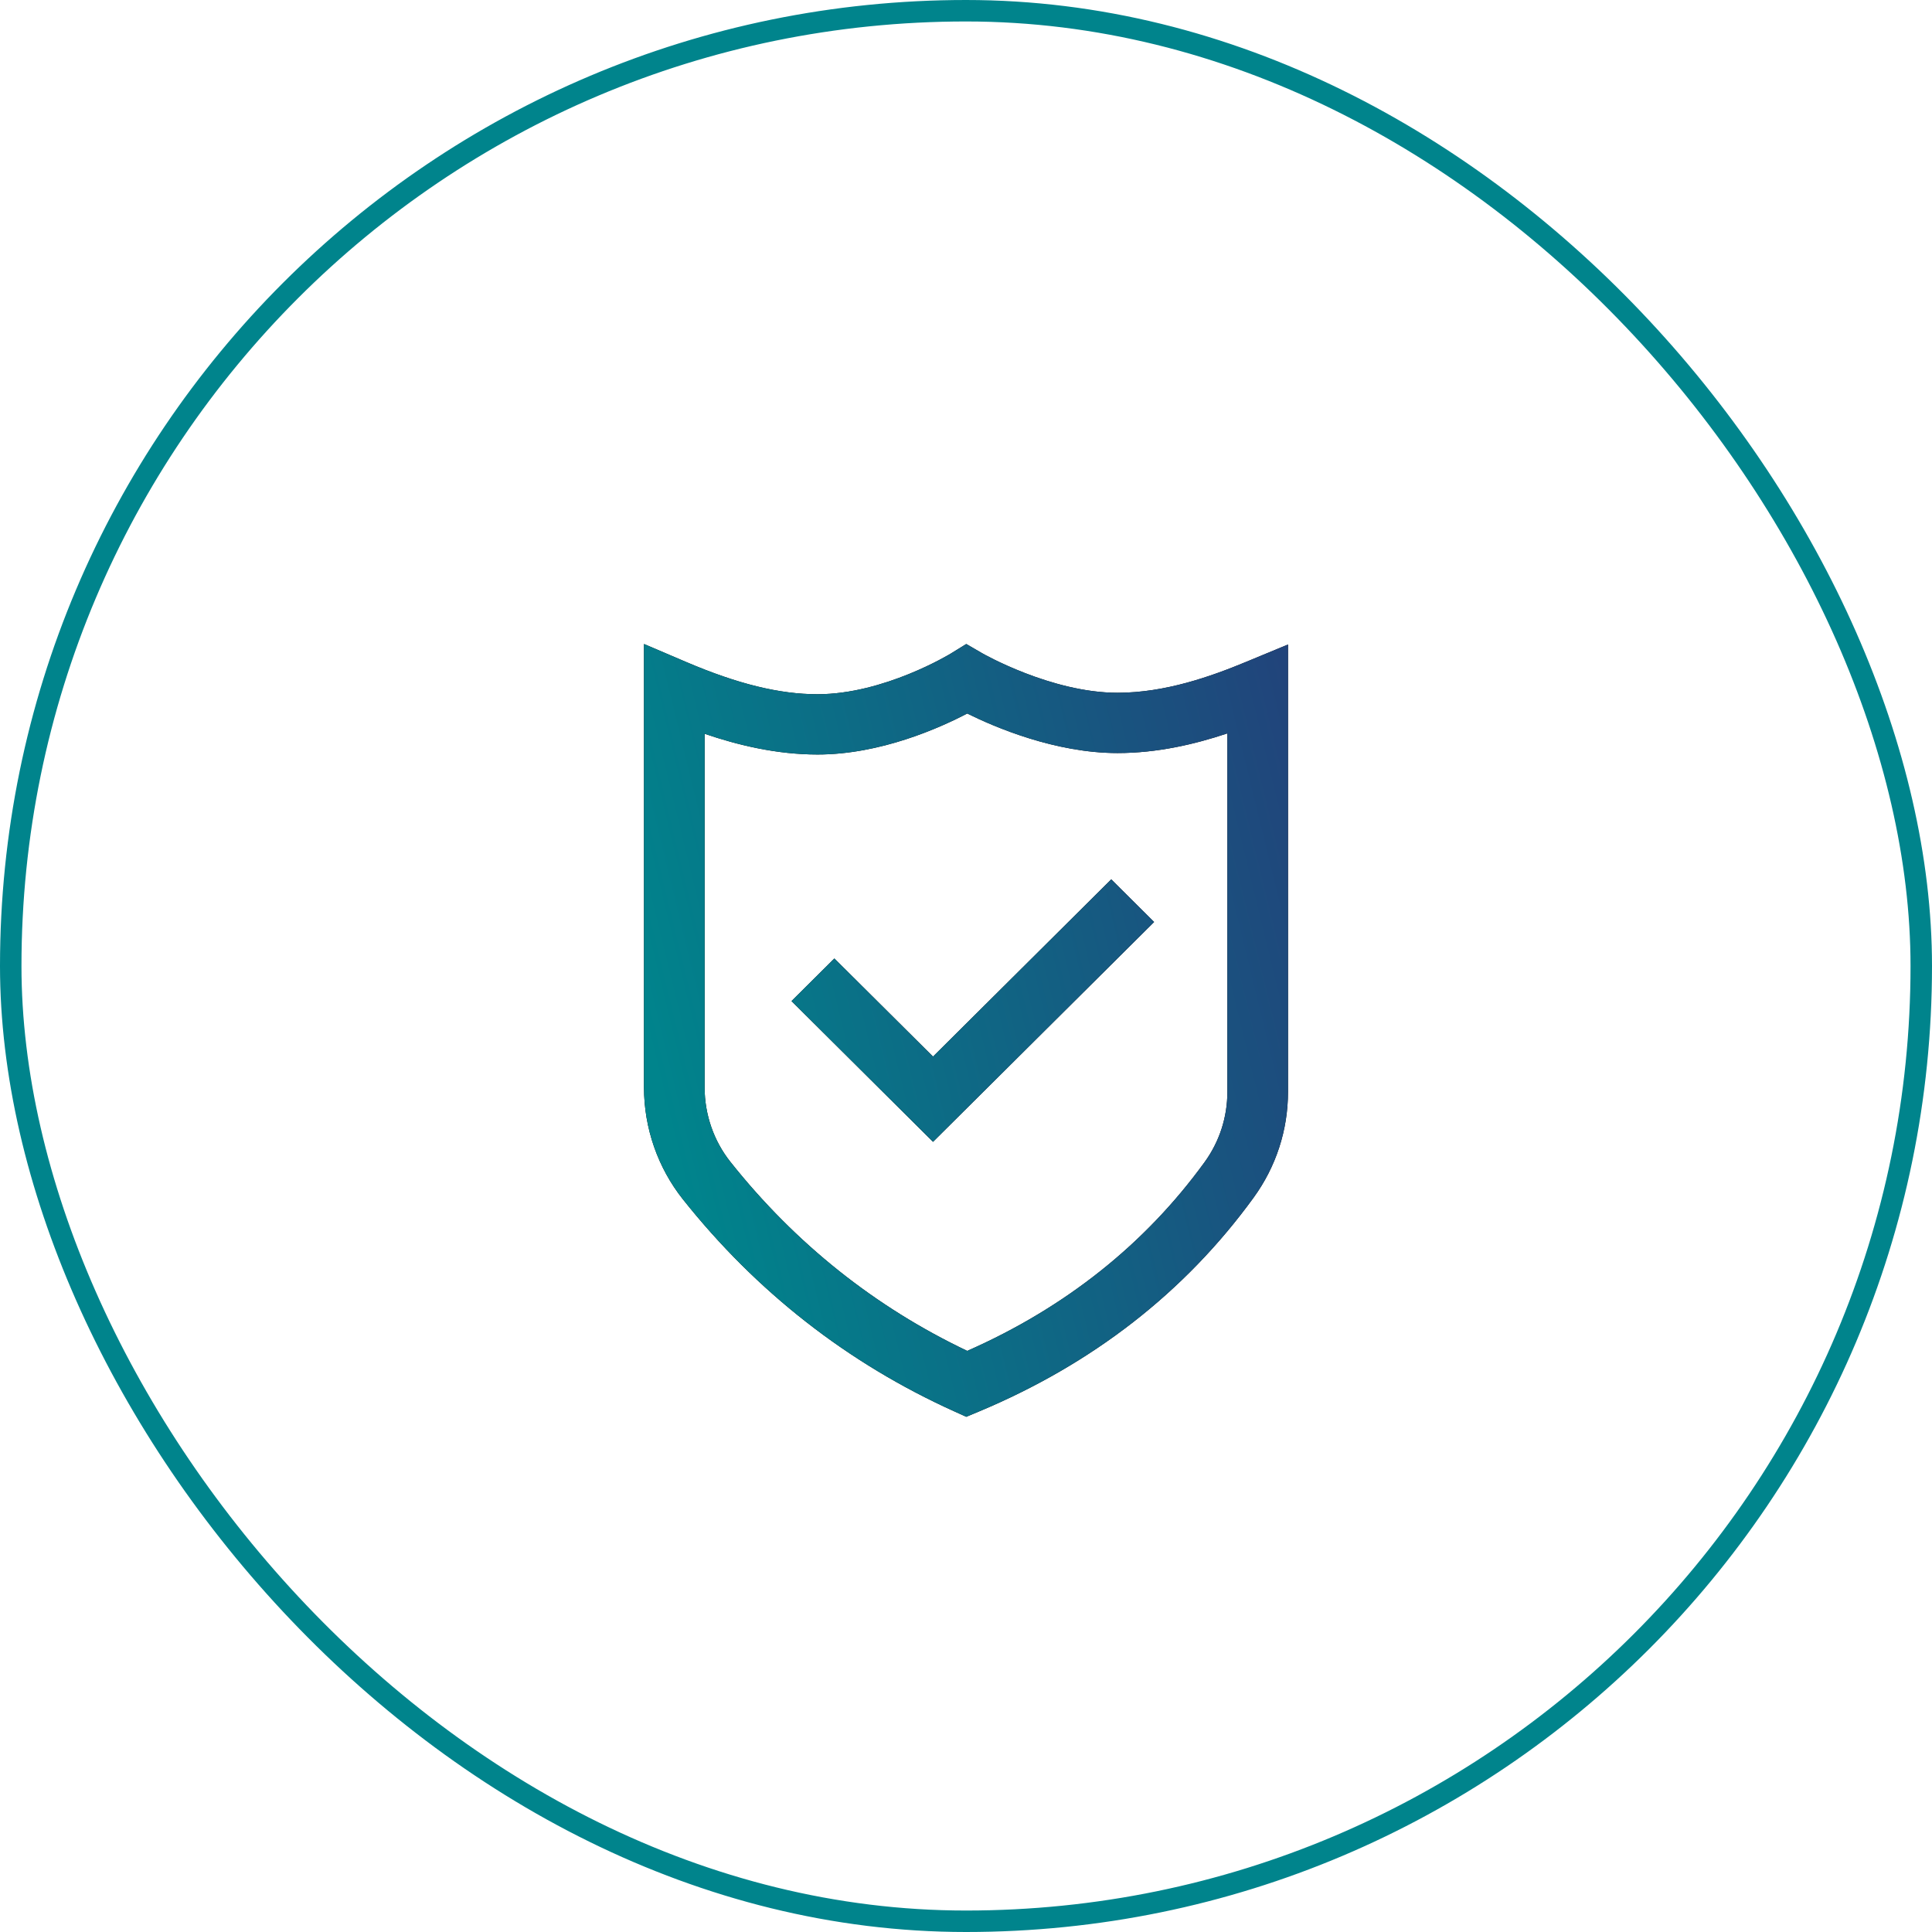 <svg width="45" height="45" viewBox="0 0 45 45" fill="none" xmlns="http://www.w3.org/2000/svg">
<g id="Group 153">
<rect id="Rectangle 43" x="0.25" y="0.25" width="44.5" height="44.5" rx="22.25" stroke="#00848C" stroke-width="0.5"/>
<g id="Vector">
<path d="M22.506 33L22.226 32.873C19.746 31.753 17.62 30.091 15.906 27.934C15.322 27.199 15 26.274 15 25.33V15L15.984 15.42C17.184 15.932 18.156 16.17 19.041 16.17C20.591 16.17 22.129 15.233 22.145 15.223L22.506 15L22.875 15.214C22.89 15.223 24.485 16.136 26.029 16.136C27.145 16.136 28.215 15.752 29.023 15.417L30 15.012V25.429C30 26.32 29.723 27.172 29.2 27.893C27.602 30.095 25.445 31.773 22.791 32.881L22.506 33ZM16.412 17.091V25.33C16.412 25.959 16.625 26.575 17.014 27.064C18.522 28.961 20.376 30.441 22.529 31.465C24.81 30.459 26.668 28.982 28.055 27.072C28.404 26.591 28.588 26.023 28.588 25.429V17.082C27.833 17.334 26.96 17.54 26.029 17.54C24.58 17.54 23.174 16.939 22.528 16.619C21.891 16.953 20.508 17.574 19.041 17.574C18.083 17.574 17.171 17.351 16.412 17.091ZM26.881 21.475L25.883 20.482L21.732 24.61L19.434 22.325L18.436 23.317L21.732 26.595L26.881 21.475Z" fill="black"/>
<path d="M22.506 33L22.226 32.873C19.746 31.753 17.62 30.091 15.906 27.934C15.322 27.199 15 26.274 15 25.33V15L15.984 15.42C17.184 15.932 18.156 16.17 19.041 16.17C20.591 16.17 22.129 15.233 22.145 15.223L22.506 15L22.875 15.214C22.89 15.223 24.485 16.136 26.029 16.136C27.145 16.136 28.215 15.752 29.023 15.417L30 15.012V25.429C30 26.32 29.723 27.172 29.2 27.893C27.602 30.095 25.445 31.773 22.791 32.881L22.506 33ZM16.412 17.091V25.33C16.412 25.959 16.625 26.575 17.014 27.064C18.522 28.961 20.376 30.441 22.529 31.465C24.81 30.459 26.668 28.982 28.055 27.072C28.404 26.591 28.588 26.023 28.588 25.429V17.082C27.833 17.334 26.96 17.54 26.029 17.54C24.58 17.54 23.174 16.939 22.528 16.619C21.891 16.953 20.508 17.574 19.041 17.574C18.083 17.574 17.171 17.351 16.412 17.091ZM26.881 21.475L25.883 20.482L21.732 24.61L19.434 22.325L18.436 23.317L21.732 26.595L26.881 21.475Z" fill="url(#paint0_linear_2966_683)"/>
</g>
</g>
<defs>
<linearGradient id="paint0_linear_2966_683" x1="15.001" y1="23.999" x2="32.038" y2="19.847" gradientUnits="userSpaceOnUse">
<stop stop-color="#00848C"/>
<stop offset="1" stop-color="#23407A"/>
</linearGradient>
</defs>
</svg>
